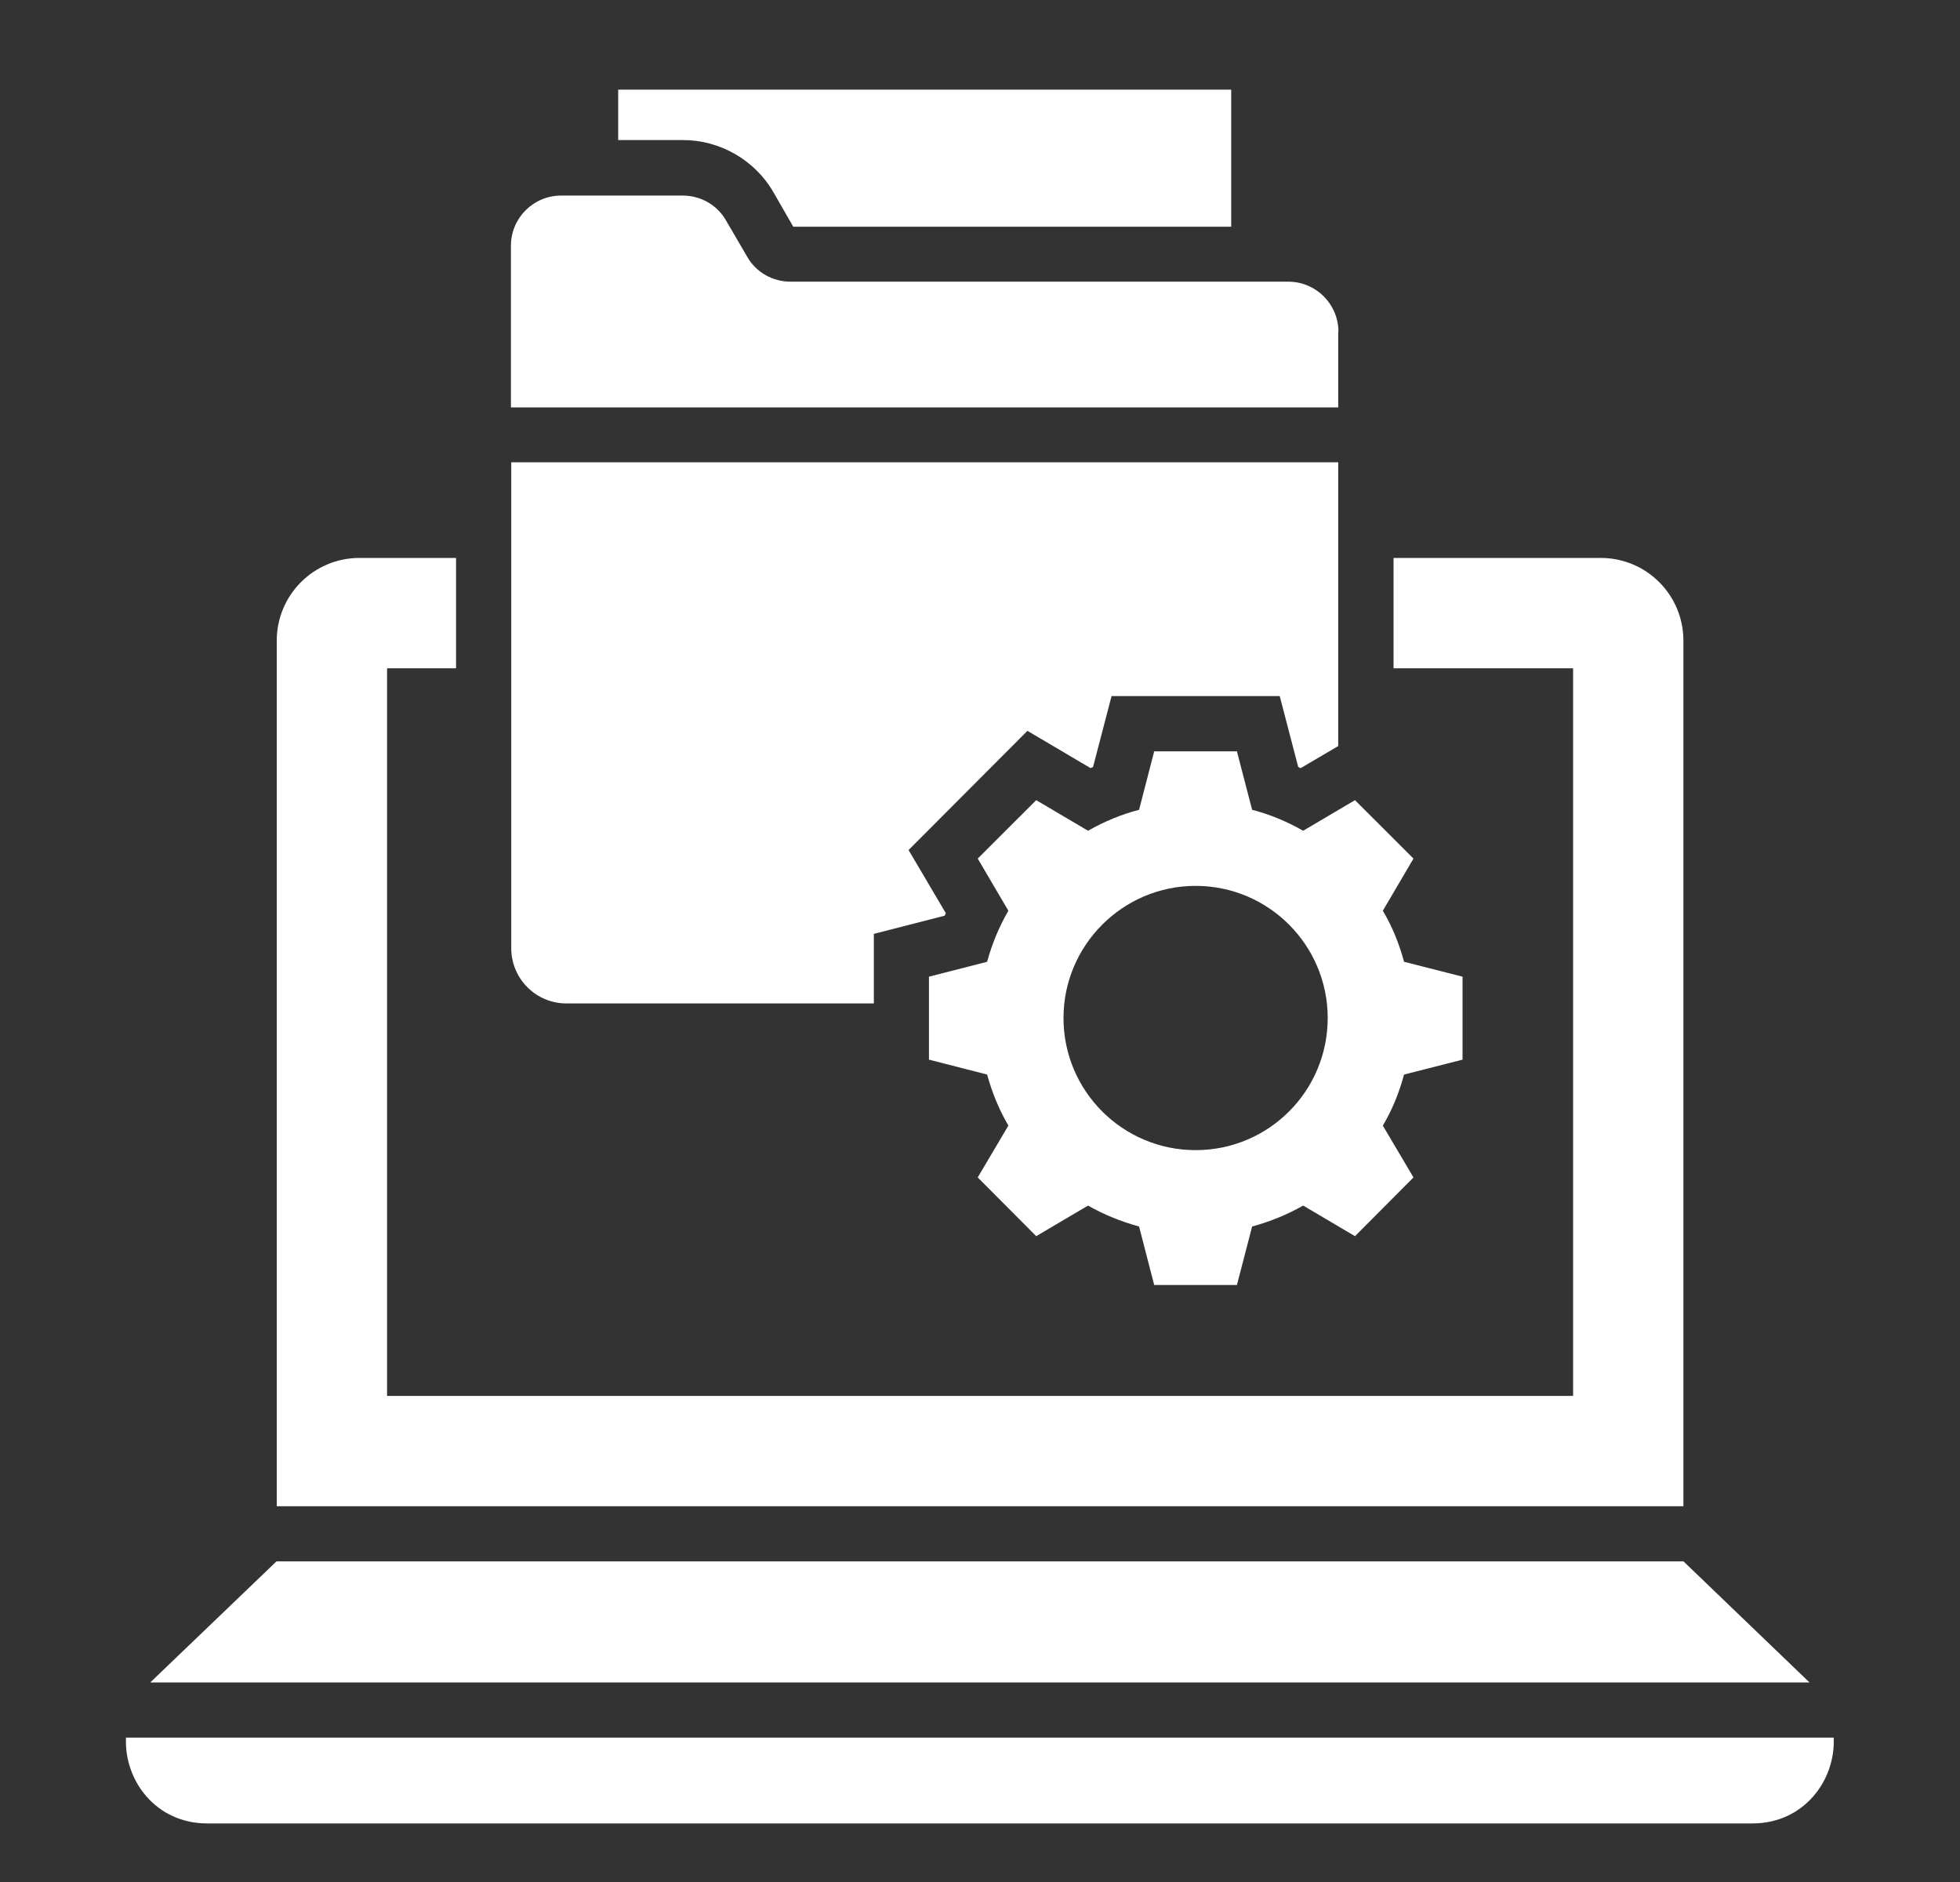 <svg width="25" height="24" viewBox="0 0 25 24" fill="none" xmlns="http://www.w3.org/2000/svg">
<rect x="0" y="0" width="25" height="24" fill="#333333" stroke="none"/>
<g clip-path="url(#clip0_5843_3257)">
<path d="M17.072 4.232C17.072 3.88 16.787 3.592 16.432 3.592H10.083C9.855 3.592 9.643 3.472 9.531 3.275L9.26 2.811C9.148 2.614 8.937 2.494 8.708 2.494H7.157C6.805 2.494 6.517 2.779 6.517 3.134V5.195H17.069V4.232H17.072Z" fill="white"/>
<path d="M17.283 10.204L16.622 10.594C16.418 10.478 16.2 10.386 15.971 10.327L15.777 9.581H14.722L14.529 10.327C14.3 10.386 14.082 10.478 13.878 10.594L13.217 10.204L12.471 10.949L12.862 11.614C12.745 11.815 12.654 12.033 12.591 12.265L11.849 12.455V13.513L12.591 13.703C12.654 13.935 12.745 14.154 12.862 14.354L12.471 15.015L13.217 15.764L13.878 15.374C14.082 15.49 14.3 15.578 14.529 15.641L14.722 16.387H15.777L15.971 15.641C16.2 15.578 16.418 15.49 16.622 15.374L17.283 15.764L18.029 15.015L17.638 14.354C17.758 14.154 17.846 13.935 17.909 13.703L18.655 13.513V12.455L17.909 12.265C17.846 12.033 17.758 11.815 17.638 11.614L18.029 10.949L17.283 10.204ZM15.25 14.667C14.321 14.667 13.565 13.914 13.565 12.982C13.565 12.054 14.321 11.297 15.25 11.297C16.182 11.297 16.935 12.054 16.935 12.982C16.935 13.914 16.182 14.667 15.25 14.667Z" fill="white"/>
<path d="M23.077 21.452L21.473 19.911H3.527L1.92 21.452V21.455H23.08L23.077 21.452Z" fill="white"/>
<path d="M1.607 22.159C1.582 22.711 1.993 23.253 2.641 23.253H22.355C23.002 23.253 23.414 22.711 23.389 22.159H1.607Z" fill="white"/>
<path d="M21.472 8.17C21.472 7.587 21.001 7.115 20.417 7.115H17.775V8.522H20.065V17.801H4.937V8.522H5.817V7.115H4.585C4.002 7.115 3.53 7.587 3.53 8.17V19.208H21.472V8.17Z" fill="white"/>
<path d="M7.224 12.796H11.146V11.909L12.05 11.677C12.053 11.666 12.06 11.656 12.064 11.645L11.589 10.84L13.105 9.32L13.91 9.795C13.921 9.792 13.931 9.785 13.942 9.781L14.178 8.877H16.323L16.559 9.781C16.57 9.785 16.58 9.792 16.591 9.795L17.069 9.514V5.895H6.521V12.092C6.521 12.479 6.834 12.796 7.224 12.796Z" fill="white"/>
<path d="M9.869 2.458L10.118 2.891H15.704V1.143H7.885V1.786H8.711C9.186 1.786 9.633 2.043 9.869 2.458Z" fill="white"/>
</g>
<defs>
<clipPath id="clip0_5843_3257">
<rect width="23.214" height="23.214" fill="white" transform="translate(0.893 0.591)"/>
</clipPath>
</defs>
</svg>
